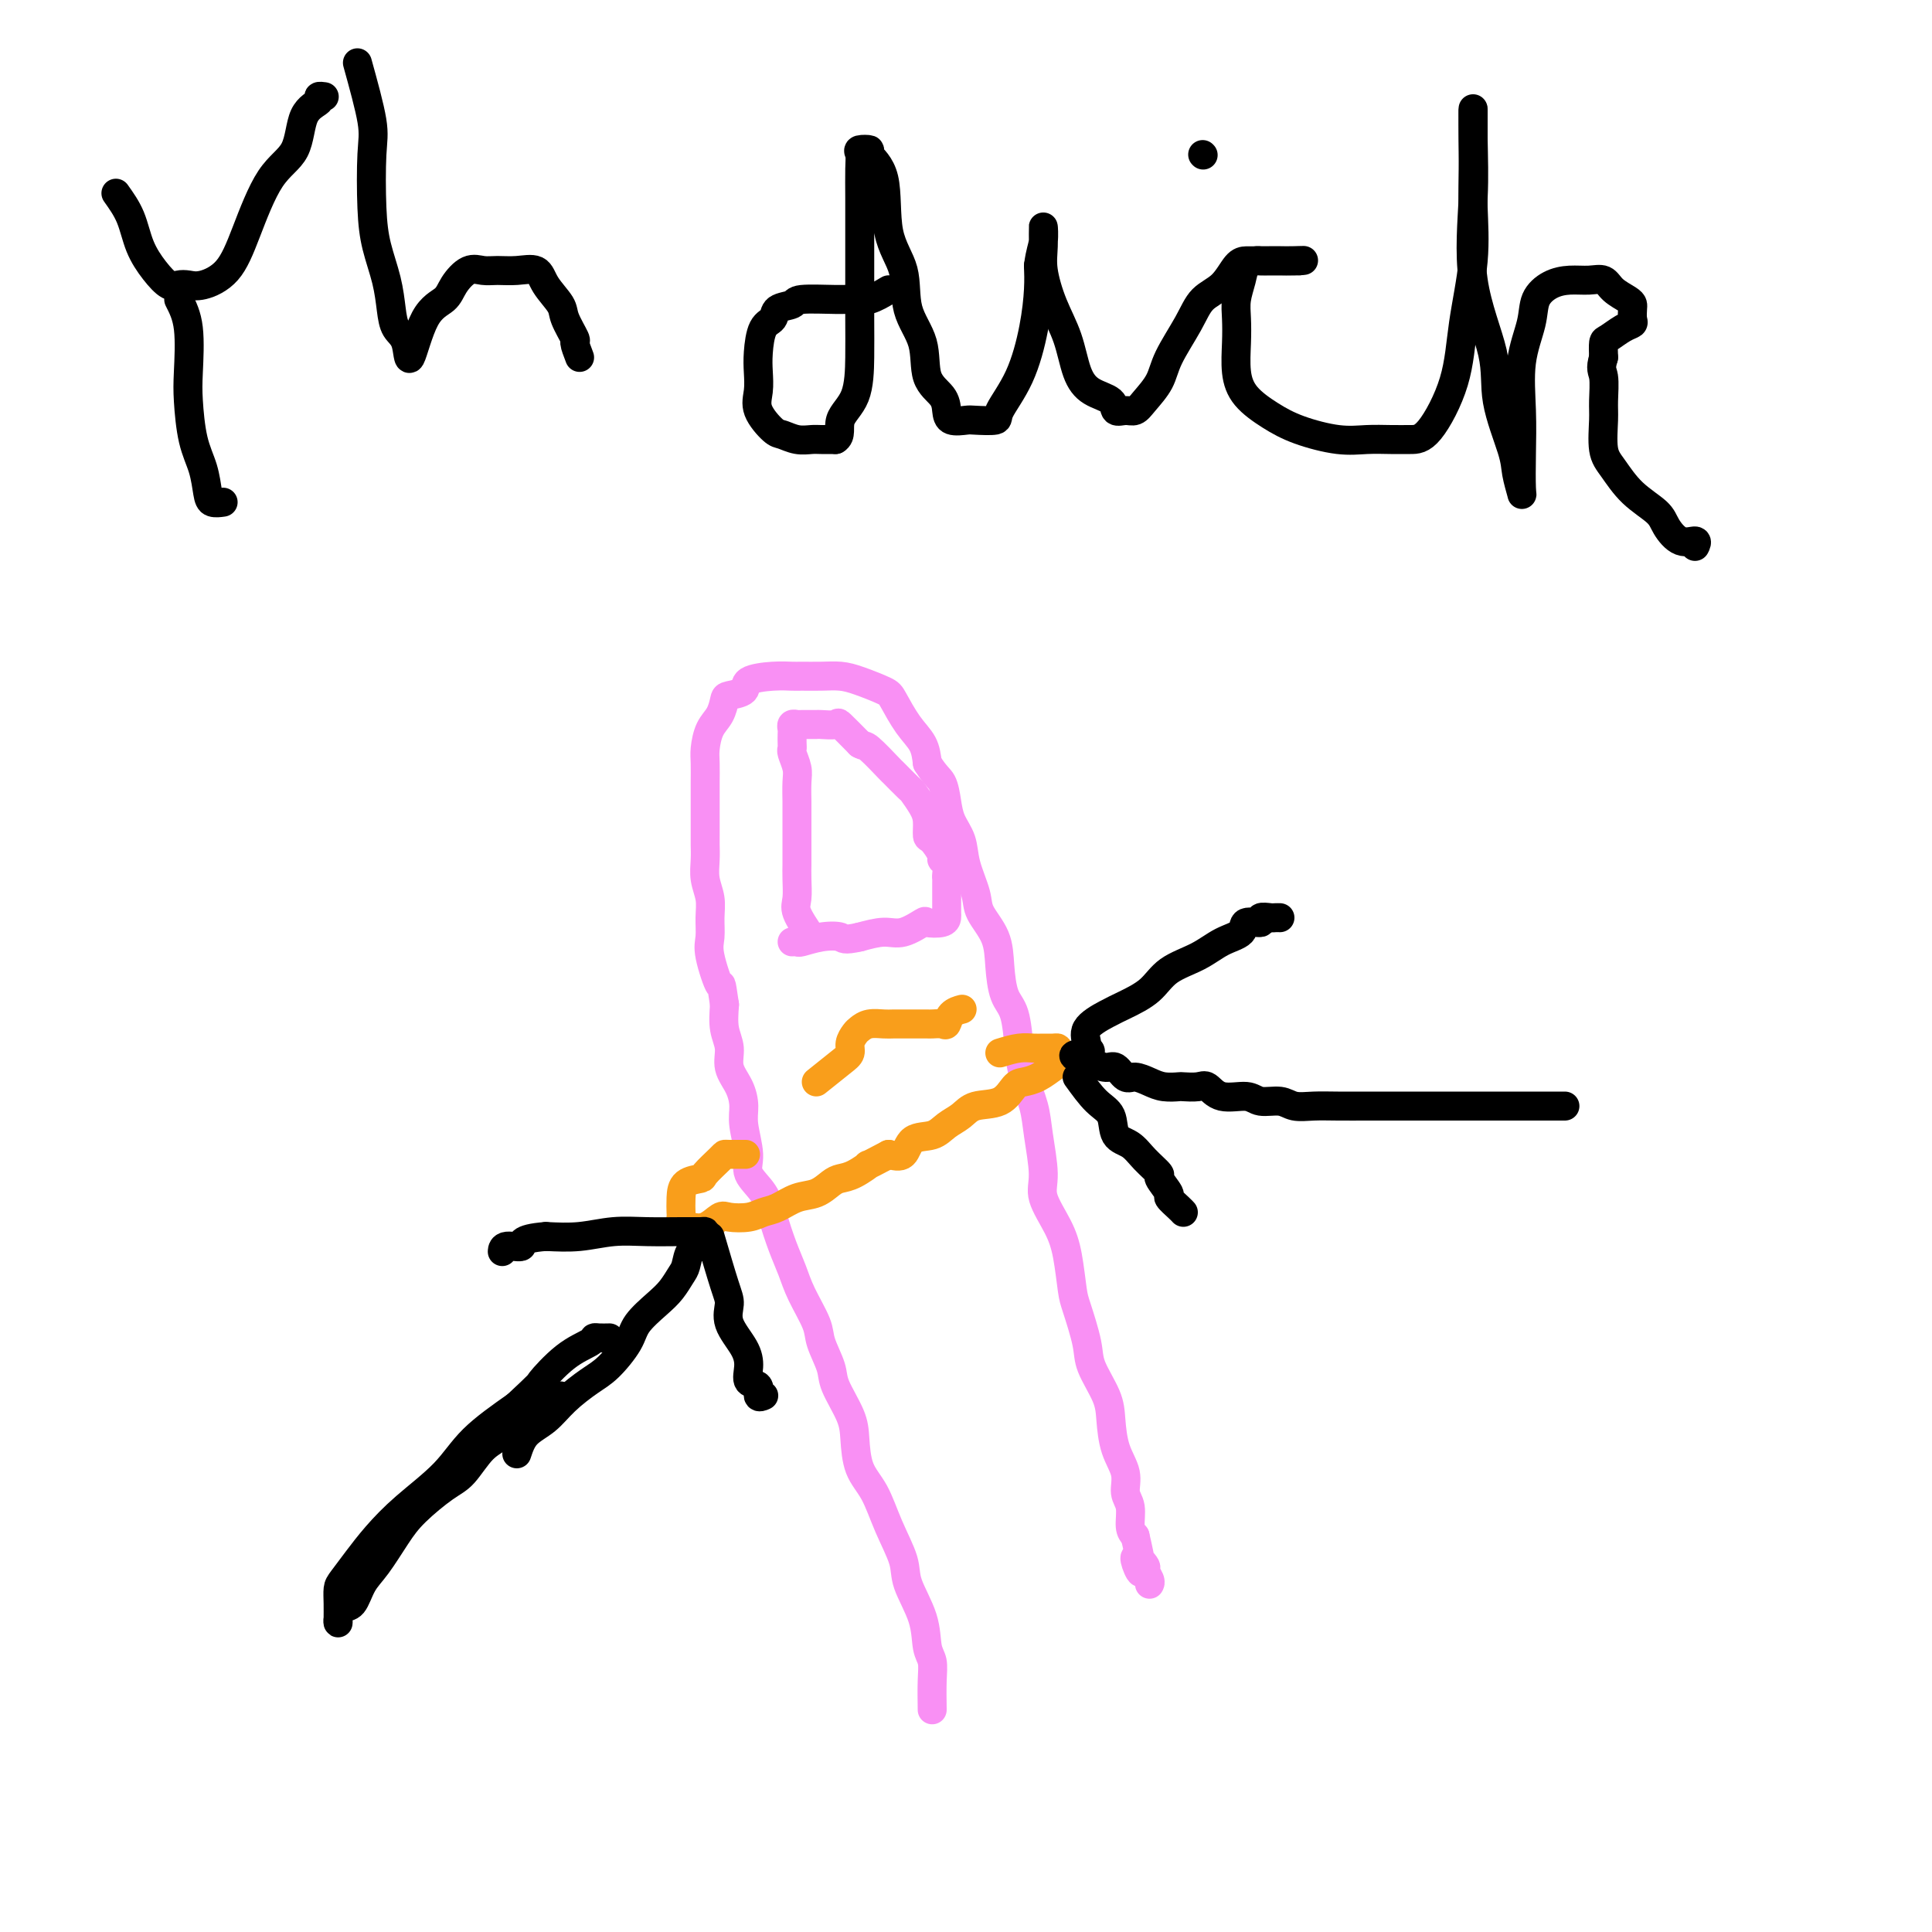 <svg viewBox='0 0 400 400' version='1.1' xmlns='http://www.w3.org/2000/svg' xmlns:xlink='http://www.w3.org/1999/xlink'><g fill='none' stroke='#F990F4' stroke-width='6' stroke-linecap='round' stroke-linejoin='round'><path d='M193,354c-0.029,-2.138 -0.057,-4.277 0,-6c0.057,-1.723 0.200,-3.032 0,-4c-0.200,-0.968 -0.742,-1.597 -1,-3c-0.258,-1.403 -0.232,-3.582 -1,-6c-0.768,-2.418 -2.332,-5.075 -3,-7c-0.668,-1.925 -0.442,-3.120 -1,-5c-0.558,-1.880 -1.902,-4.447 -3,-7c-1.098,-2.553 -1.951,-5.092 -3,-7c-1.049,-1.908 -2.293,-3.184 -3,-5c-0.707,-1.816 -0.876,-4.173 -1,-6c-0.124,-1.827 -0.202,-3.123 -1,-5c-0.798,-1.877 -2.314,-4.336 -3,-6c-0.686,-1.664 -0.540,-2.534 -1,-4c-0.460,-1.466 -1.527,-3.527 -2,-5c-0.473,-1.473 -0.354,-2.357 -1,-4c-0.646,-1.643 -2.058,-4.046 -3,-6c-0.942,-1.954 -1.413,-3.461 -2,-5c-0.587,-1.539 -1.291,-3.112 -2,-5c-0.709,-1.888 -1.423,-4.091 -2,-6c-0.577,-1.909 -1.016,-3.525 -2,-5c-0.984,-1.475 -2.514,-2.810 -3,-4c-0.486,-1.190 0.072,-2.236 0,-4c-0.072,-1.764 -0.775,-4.246 -1,-6c-0.225,-1.754 0.027,-2.779 0,-4c-0.027,-1.221 -0.333,-2.639 -1,-4c-0.667,-1.361 -1.694,-2.664 -2,-4c-0.306,-1.336 0.110,-2.706 0,-4c-0.110,-1.294 -0.746,-2.513 -1,-4c-0.254,-1.487 -0.127,-3.244 0,-5'/><path d='M150,208c-0.878,-6.008 -0.574,-3.527 -1,-4c-0.426,-0.473 -1.582,-3.900 -2,-6c-0.418,-2.100 -0.098,-2.872 0,-4c0.098,-1.128 -0.026,-2.610 0,-4c0.026,-1.390 0.203,-2.688 0,-4c-0.203,-1.312 -0.787,-2.640 -1,-4c-0.213,-1.360 -0.057,-2.753 0,-4c0.057,-1.247 0.015,-2.349 0,-3c-0.015,-0.651 -0.004,-0.853 0,-2c0.004,-1.147 0.001,-3.240 0,-5c-0.001,-1.760 0.002,-3.188 0,-4c-0.002,-0.812 -0.008,-1.007 0,-2c0.008,-0.993 0.030,-2.784 0,-4c-0.030,-1.216 -0.112,-1.856 0,-3c0.112,-1.144 0.420,-2.792 1,-4c0.580,-1.208 1.433,-1.976 2,-3c0.567,-1.024 0.846,-2.302 1,-3c0.154,-0.698 0.181,-0.814 1,-1c0.819,-0.186 2.430,-0.442 3,-1c0.570,-0.558 0.098,-1.417 1,-2c0.902,-0.583 3.178,-0.889 5,-1c1.822,-0.111 3.188,-0.028 4,0c0.812,0.028 1.068,0.000 2,0c0.932,-0.000 2.538,0.028 4,0c1.462,-0.028 2.778,-0.111 4,0c1.222,0.111 2.348,0.416 4,1c1.652,0.584 3.829,1.447 5,2c1.171,0.553 1.334,0.798 2,2c0.666,1.202 1.833,3.362 3,5c1.167,1.638 2.333,2.754 3,4c0.667,1.246 0.833,2.623 1,4'/><path d='M192,158c1.710,2.726 2.484,3.042 3,4c0.516,0.958 0.772,2.560 1,4c0.228,1.440 0.426,2.719 1,4c0.574,1.281 1.523,2.564 2,4c0.477,1.436 0.481,3.025 1,5c0.519,1.975 1.553,4.335 2,6c0.447,1.665 0.309,2.634 1,4c0.691,1.366 2.213,3.130 3,5c0.787,1.870 0.840,3.846 1,6c0.160,2.154 0.428,4.487 1,6c0.572,1.513 1.448,2.207 2,4c0.552,1.793 0.779,4.685 1,7c0.221,2.315 0.435,4.052 1,6c0.565,1.948 1.481,4.106 2,6c0.519,1.894 0.639,3.525 1,6c0.361,2.475 0.962,5.794 1,8c0.038,2.206 -0.485,3.300 0,5c0.485,1.700 1.980,4.005 3,6c1.020,1.995 1.567,3.679 2,6c0.433,2.321 0.753,5.278 1,7c0.247,1.722 0.419,2.209 1,4c0.581,1.791 1.569,4.887 2,7c0.431,2.113 0.305,3.243 1,5c0.695,1.757 2.209,4.140 3,6c0.791,1.860 0.857,3.196 1,5c0.143,1.804 0.363,4.076 1,6c0.637,1.924 1.690,3.499 2,5c0.310,1.501 -0.123,2.928 0,4c0.123,1.072 0.802,1.789 1,3c0.198,1.211 -0.086,2.918 0,4c0.086,1.082 0.543,1.541 1,2'/><path d='M235,318c2.814,11.910 0.348,6.683 0,5c-0.348,-1.683 1.423,0.176 2,1c0.577,0.824 -0.041,0.613 0,1c0.041,0.387 0.742,1.374 1,2c0.258,0.626 0.074,0.893 0,1c-0.074,0.107 -0.037,0.053 0,0'/><path d='M168,194c-1.268,-1.873 -2.536,-3.746 -3,-5c-0.464,-1.254 -0.124,-1.887 0,-3c0.124,-1.113 0.033,-2.704 0,-4c-0.033,-1.296 -0.009,-2.295 0,-3c0.009,-0.705 0.002,-1.116 0,-2c-0.002,-0.884 0.000,-2.242 0,-4c-0.000,-1.758 -0.004,-3.918 0,-5c0.004,-1.082 0.015,-1.088 0,-2c-0.015,-0.912 -0.057,-2.730 0,-4c0.057,-1.270 0.211,-1.993 0,-3c-0.211,-1.007 -0.788,-2.297 -1,-3c-0.212,-0.703 -0.058,-0.819 0,-1c0.058,-0.181 0.019,-0.427 0,-1c-0.019,-0.573 -0.018,-1.474 0,-2c0.018,-0.526 0.055,-0.677 0,-1c-0.055,-0.323 -0.200,-0.819 0,-1c0.200,-0.181 0.744,-0.048 1,0c0.256,0.048 0.223,0.010 1,0c0.777,-0.010 2.363,0.008 3,0c0.637,-0.008 0.325,-0.043 1,0c0.675,0.043 2.335,0.166 3,0c0.665,-0.166 0.333,-0.619 1,0c0.667,0.619 2.334,2.309 4,4'/><path d='M178,154c0.988,0.606 0.956,0.122 2,1c1.044,0.878 3.162,3.120 4,4c0.838,0.880 0.396,0.398 1,1c0.604,0.602 2.252,2.288 3,3c0.748,0.712 0.594,0.451 1,1c0.406,0.549 1.370,1.909 2,3c0.630,1.091 0.924,1.914 1,3c0.076,1.086 -0.067,2.437 0,3c0.067,0.563 0.344,0.340 1,1c0.656,0.660 1.693,2.205 2,3c0.307,0.795 -0.114,0.842 0,1c0.114,0.158 0.763,0.427 1,1c0.237,0.573 0.064,1.449 0,2c-0.064,0.551 -0.017,0.777 0,1c0.017,0.223 0.005,0.445 0,1c-0.005,0.555 -0.001,1.444 0,2c0.001,0.556 -0.001,0.780 0,1c0.001,0.220 0.003,0.438 0,1c-0.003,0.562 -0.012,1.469 0,2c0.012,0.531 0.044,0.686 0,1c-0.044,0.314 -0.163,0.787 -1,1c-0.837,0.213 -2.393,0.165 -3,0c-0.607,-0.165 -0.266,-0.446 -1,0c-0.734,0.446 -2.544,1.620 -4,2c-1.456,0.380 -2.559,-0.034 -4,0c-1.441,0.034 -3.221,0.517 -5,1'/><path d='M178,194c-3.510,0.790 -3.284,0.264 -4,0c-0.716,-0.264 -2.374,-0.267 -4,0c-1.626,0.267 -3.219,0.804 -4,1c-0.781,0.196 -0.749,0.053 -1,0c-0.251,-0.053 -0.786,-0.015 -1,0c-0.214,0.015 -0.107,0.008 0,0'/></g>
<g fill='none' stroke='#F99E1B' stroke-width='6' stroke-linecap='round' stroke-linejoin='round'><path d='M169,224c1.880,-1.510 3.760,-3.020 5,-4c1.240,-0.980 1.840,-1.429 2,-2c0.160,-0.571 -0.119,-1.263 0,-2c0.119,-0.737 0.636,-1.518 1,-2c0.364,-0.482 0.575,-0.665 1,-1c0.425,-0.335 1.063,-0.822 2,-1c0.937,-0.178 2.174,-0.048 3,0c0.826,0.048 1.243,0.013 2,0c0.757,-0.013 1.856,-0.004 3,0c1.144,0.004 2.334,0.003 3,0c0.666,-0.003 0.807,-0.007 1,0c0.193,0.007 0.437,0.026 1,0c0.563,-0.026 1.444,-0.098 2,0c0.556,0.098 0.788,0.367 1,0c0.212,-0.367 0.403,-1.368 1,-2c0.597,-0.632 1.599,-0.895 2,-1c0.401,-0.105 0.200,-0.053 0,0'/><path d='M207,218c1.397,-0.423 2.795,-0.846 4,-1c1.205,-0.154 2.218,-0.039 3,0c0.782,0.039 1.334,0.003 2,0c0.666,-0.003 1.445,0.025 2,0c0.555,-0.025 0.886,-0.105 1,0c0.114,0.105 0.010,0.396 0,1c-0.010,0.604 0.072,1.522 0,2c-0.072,0.478 -0.299,0.517 -1,1c-0.701,0.483 -1.875,1.410 -3,2c-1.125,0.590 -2.201,0.844 -3,1c-0.799,0.156 -1.319,0.215 -2,1c-0.681,0.785 -1.521,2.295 -3,3c-1.479,0.705 -3.597,0.607 -5,1c-1.403,0.393 -2.090,1.279 -3,2c-0.910,0.721 -2.042,1.276 -3,2c-0.958,0.724 -1.741,1.617 -3,2c-1.259,0.383 -2.993,0.257 -4,1c-1.007,0.743 -1.288,2.355 -2,3c-0.712,0.645 -1.856,0.322 -3,0'/><path d='M184,239c-6.181,3.285 -4.134,1.998 -4,2c0.134,0.002 -1.646,1.295 -3,2c-1.354,0.705 -2.280,0.823 -3,1c-0.720,0.177 -1.232,0.414 -2,1c-0.768,0.586 -1.793,1.520 -3,2c-1.207,0.480 -2.596,0.508 -4,1c-1.404,0.492 -2.823,1.450 -4,2c-1.177,0.550 -2.114,0.691 -3,1c-0.886,0.309 -1.722,0.787 -3,1c-1.278,0.213 -2.996,0.162 -4,0c-1.004,-0.162 -1.292,-0.434 -2,0c-0.708,0.434 -1.836,1.573 -3,2c-1.164,0.427 -2.364,0.141 -3,0c-0.636,-0.141 -0.706,-0.137 -1,0c-0.294,0.137 -0.810,0.408 -1,0c-0.190,-0.408 -0.054,-1.496 0,-2c0.054,-0.504 0.026,-0.423 0,-1c-0.026,-0.577 -0.049,-1.811 0,-3c0.049,-1.189 0.171,-2.333 1,-3c0.829,-0.667 2.367,-0.858 3,-1c0.633,-0.142 0.363,-0.234 1,-1c0.637,-0.766 2.182,-2.205 3,-3c0.818,-0.795 0.910,-0.945 1,-1c0.090,-0.055 0.178,-0.015 1,0c0.822,0.015 2.378,0.004 3,0c0.622,-0.004 0.311,-0.002 0,0'/></g>
<g fill='none' stroke='#000000' stroke-width='6' stroke-linecap='round' stroke-linejoin='round'><path d='M324,229c-2.709,0.000 -5.418,0.000 -7,0c-1.582,-0.000 -2.036,-0.000 -3,0c-0.964,0.000 -2.439,0.000 -4,0c-1.561,-0.000 -3.209,-0.000 -5,0c-1.791,0.000 -3.724,0.000 -6,0c-2.276,-0.000 -4.895,-0.000 -7,0c-2.105,0.000 -3.698,0.001 -5,0c-1.302,-0.001 -2.314,-0.004 -4,0c-1.686,0.004 -4.044,0.016 -6,0c-1.956,-0.016 -3.508,-0.061 -5,0c-1.492,0.061 -2.924,0.229 -4,0c-1.076,-0.229 -1.797,-0.853 -3,-1c-1.203,-0.147 -2.887,0.185 -4,0c-1.113,-0.185 -1.654,-0.887 -3,-1c-1.346,-0.113 -3.497,0.362 -5,0c-1.503,-0.362 -2.359,-1.560 -3,-2c-0.641,-0.440 -1.066,-0.120 -2,0c-0.934,0.120 -2.375,0.042 -3,0c-0.625,-0.042 -0.432,-0.048 -1,0c-0.568,0.048 -1.895,0.149 -3,0c-1.105,-0.149 -1.986,-0.547 -3,-1c-1.014,-0.453 -2.161,-0.961 -3,-1c-0.839,-0.039 -1.369,0.392 -2,0c-0.631,-0.392 -1.362,-1.605 -2,-2c-0.638,-0.395 -1.182,0.030 -2,0c-0.818,-0.030 -1.909,-0.515 -3,-1'/><path d='M226,220c-6.720,-1.791 -2.520,-1.768 -1,-2c1.520,-0.232 0.362,-0.719 0,-1c-0.362,-0.281 0.073,-0.356 0,-1c-0.073,-0.644 -0.654,-1.856 0,-3c0.654,-1.144 2.544,-2.220 4,-3c1.456,-0.780 2.478,-1.262 4,-2c1.522,-0.738 3.543,-1.730 5,-3c1.457,-1.270 2.349,-2.817 4,-4c1.651,-1.183 4.062,-2.001 6,-3c1.938,-0.999 3.403,-2.181 5,-3c1.597,-0.819 3.324,-1.277 4,-2c0.676,-0.723 0.299,-1.710 1,-2c0.701,-0.290 2.479,0.119 3,0c0.521,-0.119 -0.214,-0.764 0,-1c0.214,-0.236 1.377,-0.063 2,0c0.623,0.063 0.706,0.017 1,0c0.294,-0.017 0.798,-0.005 1,0c0.202,0.005 0.101,0.002 0,0'/><path d='M223,223c1.362,1.883 2.723,3.767 4,5c1.277,1.233 2.469,1.816 3,3c0.531,1.184 0.399,2.969 1,4c0.601,1.031 1.934,1.306 3,2c1.066,0.694 1.863,1.806 3,3c1.137,1.194 2.612,2.470 3,3c0.388,0.530 -0.313,0.314 0,1c0.313,0.686 1.639,2.275 2,3c0.361,0.725 -0.243,0.586 0,1c0.243,0.414 1.335,1.381 2,2c0.665,0.619 0.904,0.891 1,1c0.096,0.109 0.048,0.054 0,0'/><path d='M107,301c0.480,-1.444 0.959,-2.888 2,-4c1.041,-1.112 2.643,-1.893 4,-3c1.357,-1.107 2.469,-2.539 4,-4c1.531,-1.461 3.480,-2.950 5,-4c1.520,-1.050 2.609,-1.659 4,-3c1.391,-1.341 3.083,-3.413 4,-5c0.917,-1.587 1.058,-2.689 2,-4c0.942,-1.311 2.685,-2.831 4,-4c1.315,-1.169 2.201,-1.986 3,-3c0.799,-1.014 1.510,-2.226 2,-3c0.490,-0.774 0.759,-1.111 1,-2c0.241,-0.889 0.456,-2.329 1,-3c0.544,-0.671 1.418,-0.572 2,-1c0.582,-0.428 0.871,-1.382 1,-2c0.129,-0.618 0.098,-0.899 0,-1c-0.098,-0.101 -0.264,-0.023 -1,0c-0.736,0.023 -2.043,-0.008 -4,0c-1.957,0.008 -4.566,0.054 -7,0c-2.434,-0.054 -4.694,-0.207 -7,0c-2.306,0.207 -4.659,0.773 -7,1c-2.341,0.227 -4.671,0.113 -7,0'/><path d='M113,256c-6.072,0.469 -4.751,1.641 -5,2c-0.249,0.359 -2.067,-0.096 -3,0c-0.933,0.096 -0.981,0.742 -1,1c-0.019,0.258 -0.010,0.129 0,0'/><path d='M147,256c1.133,3.861 2.266,7.723 3,10c0.734,2.277 1.070,2.971 1,4c-0.070,1.029 -0.547,2.393 0,4c0.547,1.607 2.117,3.457 3,5c0.883,1.543 1.077,2.778 1,4c-0.077,1.222 -0.427,2.433 0,3c0.427,0.567 1.630,0.492 2,1c0.370,0.508 -0.093,1.598 0,2c0.093,0.402 0.741,0.115 1,0c0.259,-0.115 0.130,-0.057 0,0'/><path d='M116,289c-3.023,1.292 -6.046,2.584 -8,4c-1.954,1.416 -2.841,2.955 -4,4c-1.159,1.045 -2.592,1.596 -4,3c-1.408,1.404 -2.792,3.660 -4,5c-1.208,1.340 -2.239,1.764 -4,3c-1.761,1.236 -4.253,3.284 -6,5c-1.747,1.716 -2.748,3.099 -4,5c-1.252,1.901 -2.756,4.320 -4,6c-1.244,1.680 -2.228,2.622 -3,4c-0.772,1.378 -1.331,3.191 -2,4c-0.669,0.809 -1.447,0.615 -2,1c-0.553,0.385 -0.881,1.351 -1,2c-0.119,0.649 -0.030,0.982 0,1c0.030,0.018 0.002,-0.280 0,-1c-0.002,-0.720 0.021,-1.864 0,-3c-0.021,-1.136 -0.085,-2.265 0,-3c0.085,-0.735 0.318,-1.076 1,-2c0.682,-0.924 1.813,-2.433 3,-4c1.187,-1.567 2.431,-3.193 4,-5c1.569,-1.807 3.462,-3.794 6,-6c2.538,-2.206 5.722,-4.633 8,-7c2.278,-2.367 3.651,-4.676 6,-7c2.349,-2.324 5.675,-4.662 9,-7'/><path d='M107,291c5.393,-5.050 4.375,-4.176 5,-5c0.625,-0.824 2.893,-3.345 5,-5c2.107,-1.655 4.054,-2.443 5,-3c0.946,-0.557 0.893,-0.881 1,-1c0.107,-0.119 0.375,-0.032 1,0c0.625,0.032 1.607,0.009 2,0c0.393,-0.009 0.196,-0.005 0,0'/><path d='M24,40c1.112,1.561 2.223,3.122 3,5c0.777,1.878 1.219,4.072 2,6c0.781,1.928 1.901,3.590 3,5c1.099,1.410 2.177,2.568 3,3c0.823,0.432 1.391,0.138 2,0c0.609,-0.138 1.259,-0.119 2,0c0.741,0.119 1.571,0.338 3,0c1.429,-0.338 3.455,-1.235 5,-3c1.545,-1.765 2.608,-4.399 4,-8c1.392,-3.601 3.114,-8.170 5,-11c1.886,-2.830 3.935,-3.921 5,-6c1.065,-2.079 1.147,-5.145 2,-7c0.853,-1.855 2.476,-2.497 3,-3c0.524,-0.503 -0.051,-0.866 0,-1c0.051,-0.134 0.729,-0.038 1,0c0.271,0.038 0.136,0.019 0,0'/><path d='M37,62c0.841,1.644 1.682,3.288 2,6c0.318,2.712 0.113,6.491 0,9c-0.113,2.509 -0.134,3.748 0,6c0.134,2.252 0.421,5.518 1,8c0.579,2.482 1.448,4.182 2,6c0.552,1.818 0.787,3.755 1,5c0.213,1.245 0.403,1.797 1,2c0.597,0.203 1.599,0.058 2,0c0.401,-0.058 0.200,-0.029 0,0'/><path d='M74,13c1.264,4.560 2.527,9.120 3,12c0.473,2.880 0.154,4.079 0,7c-0.154,2.921 -0.145,7.563 0,11c0.145,3.437 0.424,5.670 1,8c0.576,2.330 1.448,4.758 2,7c0.552,2.242 0.782,4.297 1,6c0.218,1.703 0.422,3.054 1,4c0.578,0.946 1.529,1.489 2,3c0.471,1.511 0.461,3.991 1,3c0.539,-0.991 1.628,-5.453 3,-8c1.372,-2.547 3.027,-3.180 4,-4c0.973,-0.820 1.263,-1.827 2,-3c0.737,-1.173 1.920,-2.513 3,-3c1.080,-0.487 2.056,-0.123 3,0c0.944,0.123 1.858,0.004 3,0c1.142,-0.004 2.514,0.108 4,0c1.486,-0.108 3.085,-0.435 4,0c0.915,0.435 1.144,1.631 2,3c0.856,1.369 2.337,2.911 3,4c0.663,1.089 0.508,1.725 1,3c0.492,1.275 1.633,3.189 2,4c0.367,0.811 -0.038,0.517 0,1c0.038,0.483 0.519,1.741 1,3'/><path d='M184,60c-1.418,0.847 -2.836,1.694 -4,2c-1.164,0.306 -2.074,0.070 -3,0c-0.926,-0.070 -1.868,0.026 -4,0c-2.132,-0.026 -5.453,-0.175 -7,0c-1.547,0.175 -1.318,0.676 -2,1c-0.682,0.324 -2.274,0.473 -3,1c-0.726,0.527 -0.586,1.431 -1,2c-0.414,0.569 -1.381,0.801 -2,2c-0.619,1.199 -0.888,3.365 -1,5c-0.112,1.635 -0.067,2.738 0,4c0.067,1.262 0.156,2.682 0,4c-0.156,1.318 -0.558,2.535 0,4c0.558,1.465 2.074,3.177 3,4c0.926,0.823 1.262,0.756 2,1c0.738,0.244 1.878,0.797 3,1c1.122,0.203 2.225,0.055 3,0c0.775,-0.055 1.221,-0.016 2,0c0.779,0.016 1.889,0.008 3,0'/><path d='M173,91c1.298,-0.707 0.544,-2.476 1,-4c0.456,-1.524 2.122,-2.804 3,-5c0.878,-2.196 0.967,-5.310 1,-8c0.033,-2.690 0.009,-4.957 0,-8c-0.009,-3.043 -0.002,-6.860 0,-10c0.002,-3.140 -0.002,-5.601 0,-8c0.002,-2.399 0.009,-4.734 0,-7c-0.009,-2.266 -0.034,-4.462 0,-6c0.034,-1.538 0.125,-2.417 0,-3c-0.125,-0.583 -0.467,-0.871 0,-1c0.467,-0.129 1.744,-0.099 2,0c0.256,0.099 -0.509,0.268 0,1c0.509,0.732 2.291,2.027 3,5c0.709,2.973 0.345,7.625 1,11c0.655,3.375 2.330,5.473 3,8c0.670,2.527 0.337,5.481 1,8c0.663,2.519 2.322,4.602 3,7c0.678,2.398 0.374,5.112 1,7c0.626,1.888 2.182,2.951 3,4c0.818,1.049 0.900,2.086 1,3c0.100,0.914 0.220,1.706 1,2c0.780,0.294 2.221,0.089 3,0c0.779,-0.089 0.895,-0.061 2,0c1.105,0.061 3.200,0.156 4,0c0.800,-0.156 0.306,-0.561 1,-2c0.694,-1.439 2.578,-3.911 4,-7c1.422,-3.089 2.383,-6.793 3,-10c0.617,-3.207 0.891,-5.916 1,-8c0.109,-2.084 0.055,-3.542 0,-5'/><path d='M215,55c0.383,-2.912 0.840,-3.691 1,-5c0.160,-1.309 0.025,-3.147 0,-3c-0.025,0.147 0.062,2.279 0,4c-0.062,1.721 -0.272,3.031 0,5c0.272,1.969 1.026,4.596 2,7c0.974,2.404 2.168,4.585 3,7c0.832,2.415 1.300,5.063 2,7c0.700,1.937 1.630,3.161 3,4c1.370,0.839 3.181,1.292 4,2c0.819,0.708 0.646,1.670 1,2c0.354,0.330 1.233,0.027 2,0c0.767,-0.027 1.420,0.223 2,0c0.580,-0.223 1.088,-0.920 2,-2c0.912,-1.080 2.229,-2.542 3,-4c0.771,-1.458 0.997,-2.913 2,-5c1.003,-2.087 2.783,-4.808 4,-7c1.217,-2.192 1.872,-3.855 3,-5c1.128,-1.145 2.730,-1.771 4,-3c1.270,-1.229 2.208,-3.061 3,-4c0.792,-0.939 1.438,-0.984 2,-1c0.562,-0.016 1.040,-0.004 2,0c0.960,0.004 2.404,0.001 3,0c0.596,-0.001 0.345,-0.000 1,0c0.655,0.000 2.215,0.000 3,0c0.785,-0.000 0.796,-0.000 1,0c0.204,0.000 0.602,0.000 1,0'/><path d='M269,54c1.942,-0.155 0.298,-0.042 -1,0c-1.298,0.042 -2.249,0.013 -3,0c-0.751,-0.013 -1.300,-0.009 -2,0c-0.700,0.009 -1.550,0.025 -2,0c-0.450,-0.025 -0.499,-0.090 -1,0c-0.501,0.090 -1.455,0.336 -2,1c-0.545,0.664 -0.683,1.748 -1,3c-0.317,1.252 -0.813,2.673 -1,4c-0.187,1.327 -0.064,2.561 0,4c0.064,1.439 0.068,3.085 0,5c-0.068,1.915 -0.207,4.100 0,6c0.207,1.900 0.760,3.514 2,5c1.240,1.486 3.167,2.843 5,4c1.833,1.157 3.571,2.114 6,3c2.429,0.886 5.547,1.702 8,2c2.453,0.298 4.240,0.080 6,0c1.760,-0.080 3.493,-0.020 5,0c1.507,0.020 2.790,0.001 4,0c1.210,-0.001 2.349,0.014 4,-2c1.651,-2.014 3.816,-6.059 5,-10c1.184,-3.941 1.389,-7.777 2,-12c0.611,-4.223 1.628,-8.832 2,-13c0.372,-4.168 0.100,-7.896 0,-11c-0.100,-3.104 -0.027,-5.585 0,-8c0.027,-2.415 0.007,-4.766 0,-7c-0.007,-2.234 -0.002,-4.353 0,-5c0.002,-0.647 0.001,0.176 0,1'/><path d='M305,24c-0.017,-4.017 -0.060,0.941 0,5c0.060,4.059 0.223,7.219 0,12c-0.223,4.781 -0.831,11.183 0,17c0.831,5.817 3.102,11.048 4,15c0.898,3.952 0.423,6.626 1,10c0.577,3.374 2.207,7.449 3,10c0.793,2.551 0.749,3.580 1,5c0.251,1.420 0.797,3.233 1,4c0.203,0.767 0.061,0.488 0,-1c-0.061,-1.488 -0.043,-4.187 0,-7c0.043,-2.813 0.111,-5.741 0,-9c-0.111,-3.259 -0.400,-6.849 0,-10c0.400,-3.151 1.489,-5.863 2,-8c0.511,-2.137 0.444,-3.698 1,-5c0.556,-1.302 1.733,-2.343 3,-3c1.267,-0.657 2.623,-0.930 4,-1c1.377,-0.070 2.775,0.061 4,0c1.225,-0.061 2.276,-0.316 3,0c0.724,0.316 1.122,1.202 2,2c0.878,0.798 2.237,1.510 3,2c0.763,0.490 0.932,0.760 1,1c0.068,0.240 0.036,0.450 0,1c-0.036,0.550 -0.076,1.441 0,2c0.076,0.559 0.269,0.785 0,1c-0.269,0.215 -1.000,0.418 -2,1c-1.000,0.582 -2.269,1.541 -3,2c-0.731,0.459 -0.923,0.417 -1,1c-0.077,0.583 -0.038,1.792 0,3'/><path d='M332,74c-0.772,2.501 -0.202,2.754 0,4c0.202,1.246 0.036,3.484 0,5c-0.036,1.516 0.056,2.310 0,4c-0.056,1.690 -0.262,4.275 0,6c0.262,1.725 0.993,2.589 2,4c1.007,1.411 2.292,3.368 4,5c1.708,1.632 3.841,2.938 5,4c1.159,1.062 1.344,1.878 2,3c0.656,1.122 1.784,2.548 3,3c1.216,0.452 2.520,-0.071 3,0c0.480,0.071 0.137,0.734 0,1c-0.137,0.266 -0.069,0.133 0,0'/><path d='M249,32c0.000,0.000 0.100,0.100 0.1,0.1'/></g>
</svg>
